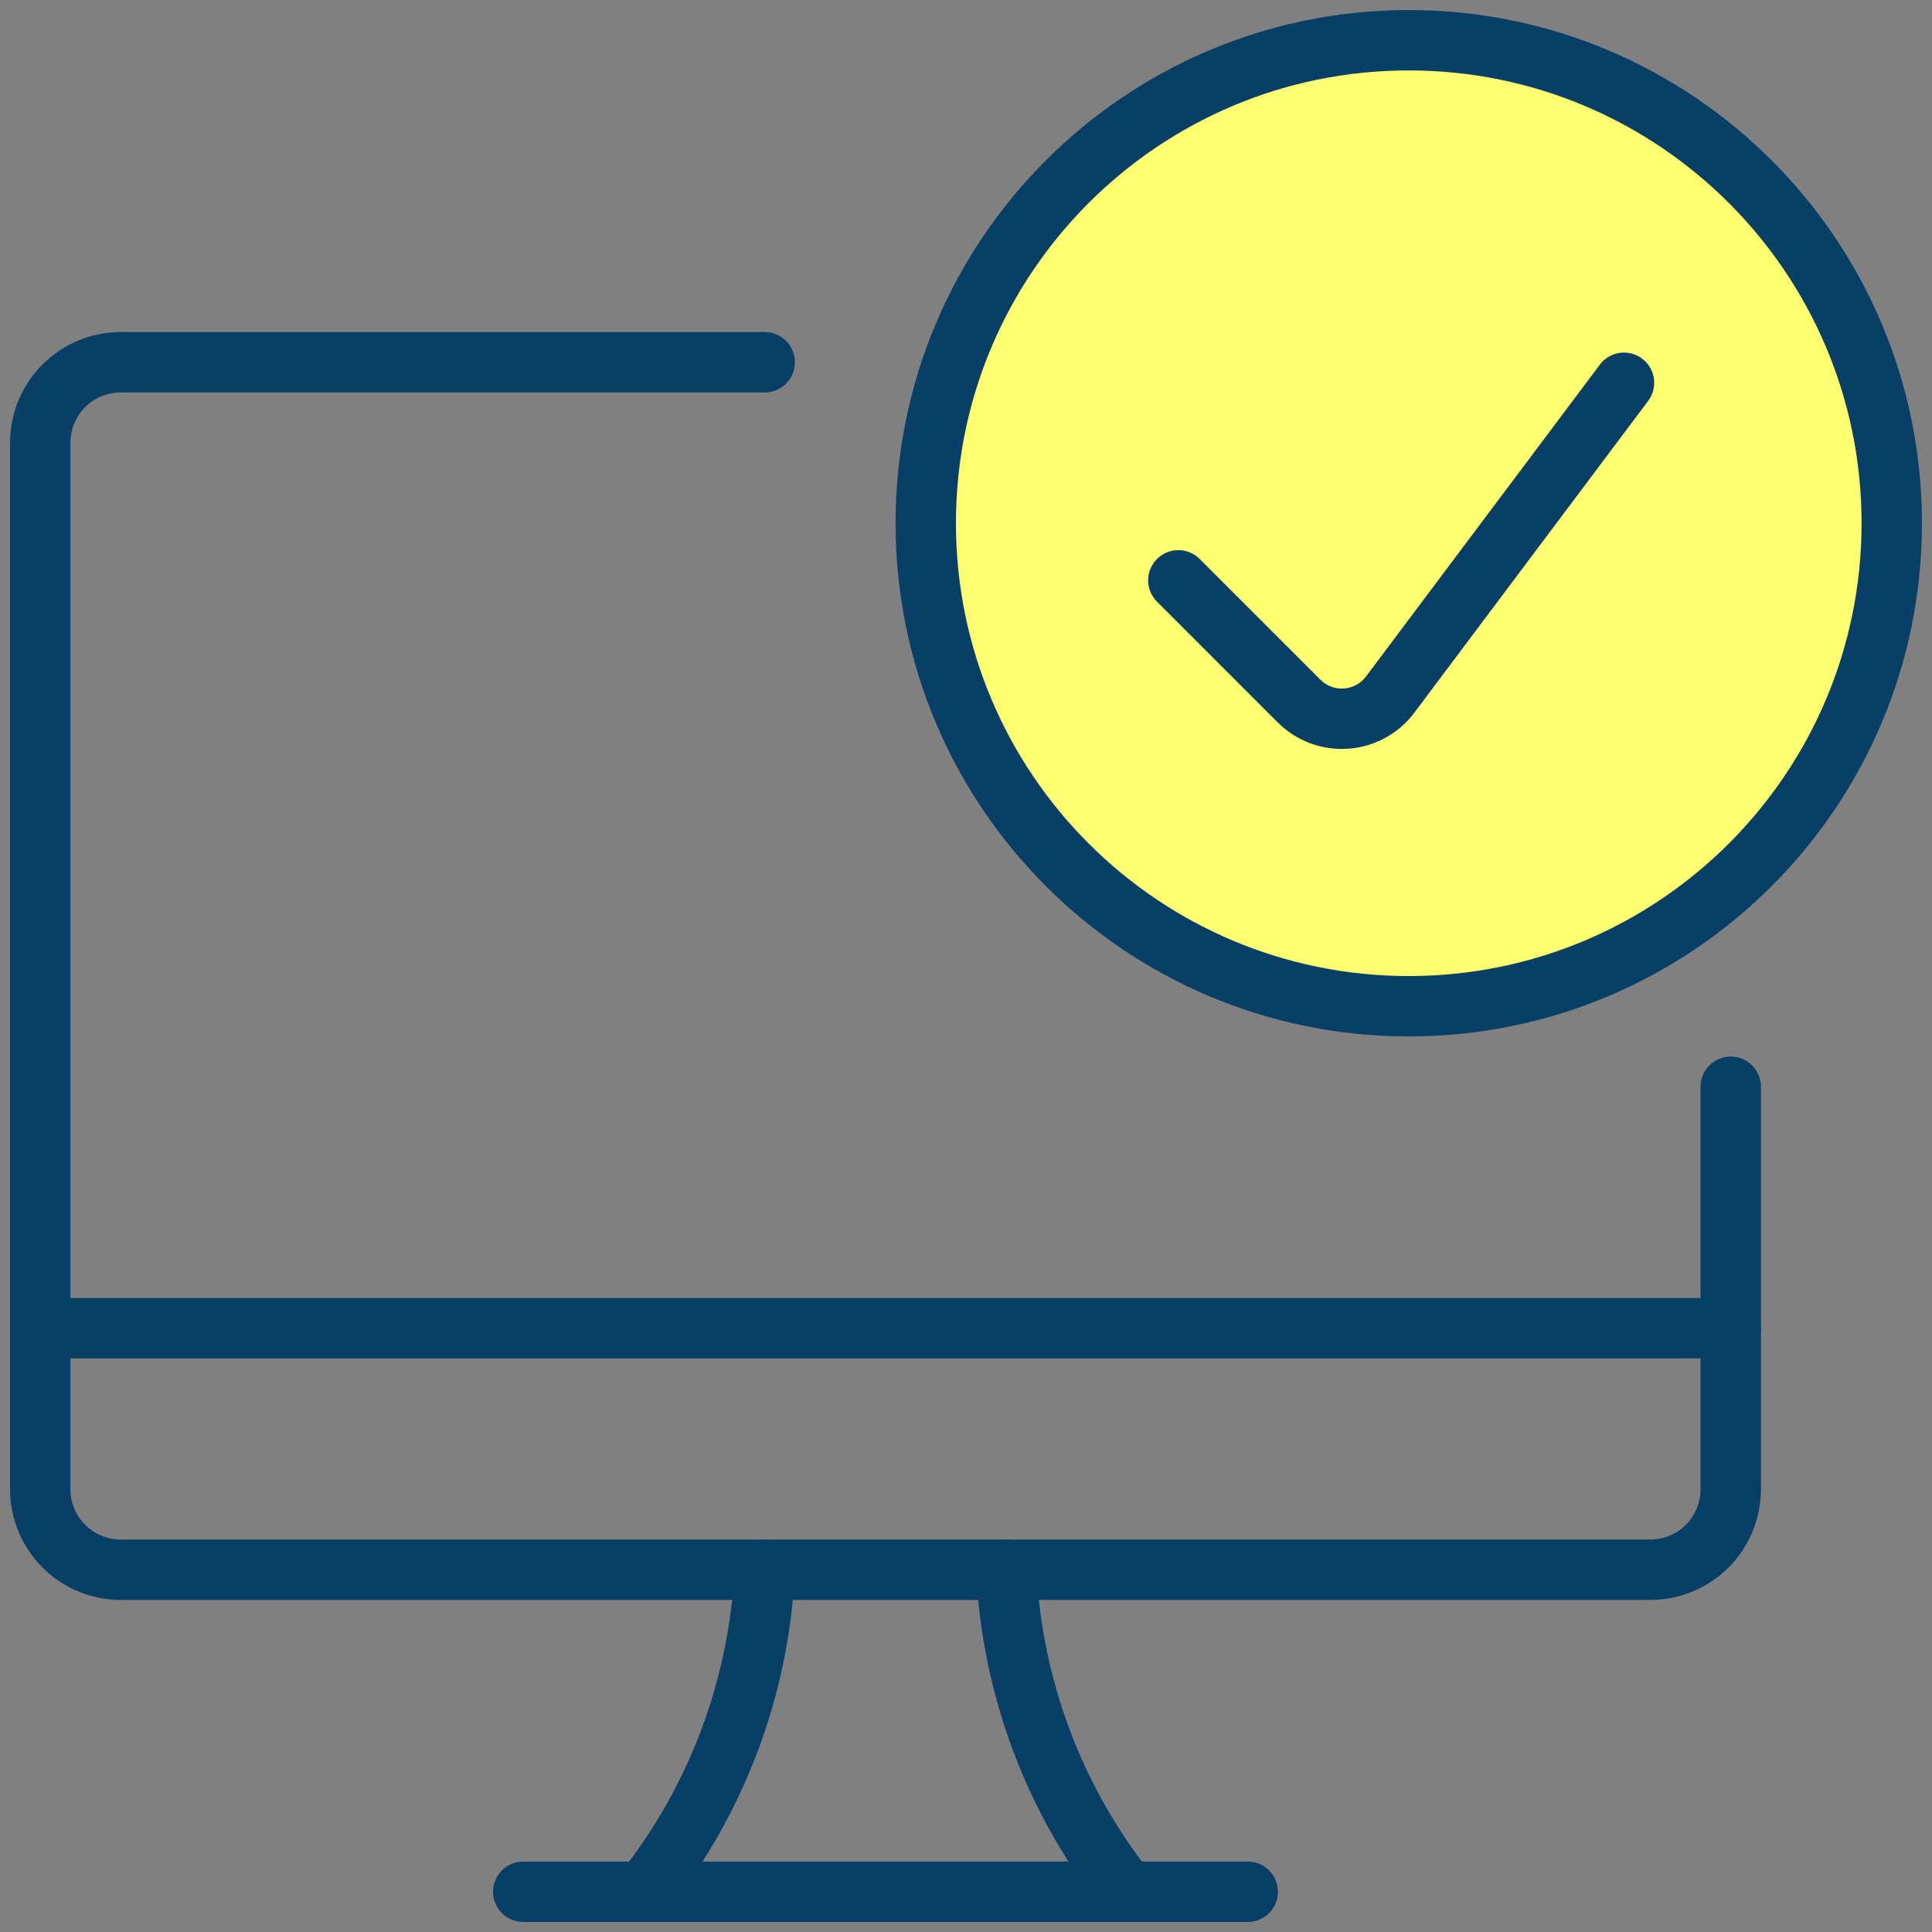 <svg width="64" height="64" viewBox="0 0 64 64" fill="none" xmlns="http://www.w3.org/2000/svg">
<rect x="0" y="0" width="64" height="64" fill="#808080" stroke="none"/>
<path d="M46.667 33.333C55.504 33.333 62.667 26.17 62.667 17.333C62.667 8.497 55.504 1.333 46.667 1.333C37.83 1.333 30.667 8.497 30.667 17.333C30.667 26.17 37.83 33.333 46.667 33.333Z" fill="#FFFF6F" stroke="#083F67" stroke-width="2" stroke-linecap="round" stroke-linejoin="round"/>
<path d="M53.797 12.68L46.05 23.011C45.878 23.24 45.658 23.429 45.407 23.566C45.155 23.703 44.877 23.785 44.591 23.805C44.305 23.825 44.018 23.784 43.749 23.683C43.481 23.583 43.237 23.427 43.034 23.224L39.034 19.224" stroke="#083F67" stroke-width="2" stroke-linecap="round" stroke-linejoin="round"/>
<path d="M1.333 44H57.333" stroke="#083F67" stroke-width="2" stroke-linecap="round" stroke-linejoin="round"/>
<path d="M57.333 36V49.333C57.333 50.041 57.052 50.719 56.552 51.219C56.052 51.719 55.374 52 54.666 52H4C3.292 52 2.614 51.719 2.114 51.219C1.614 50.719 1.333 50.041 1.333 49.333V14.667C1.333 13.959 1.614 13.281 2.114 12.781C2.614 12.281 3.292 12 4 12H25.333" stroke="#083F67" stroke-width="2" stroke-linecap="round" stroke-linejoin="round"/>
<path d="M21.333 62.667C23.748 59.617 25.147 55.886 25.333 52" stroke="#083F67" stroke-width="2" stroke-linecap="round" stroke-linejoin="round"/>
<path d="M37.333 62.667C34.917 59.617 33.519 55.886 33.333 52" stroke="#083F67" stroke-width="2" stroke-linecap="round" stroke-linejoin="round"/>
<path d="M17.333 62.667H41.333" stroke="#083F67" stroke-width="2" stroke-linecap="round" stroke-linejoin="round"/>
</svg>
